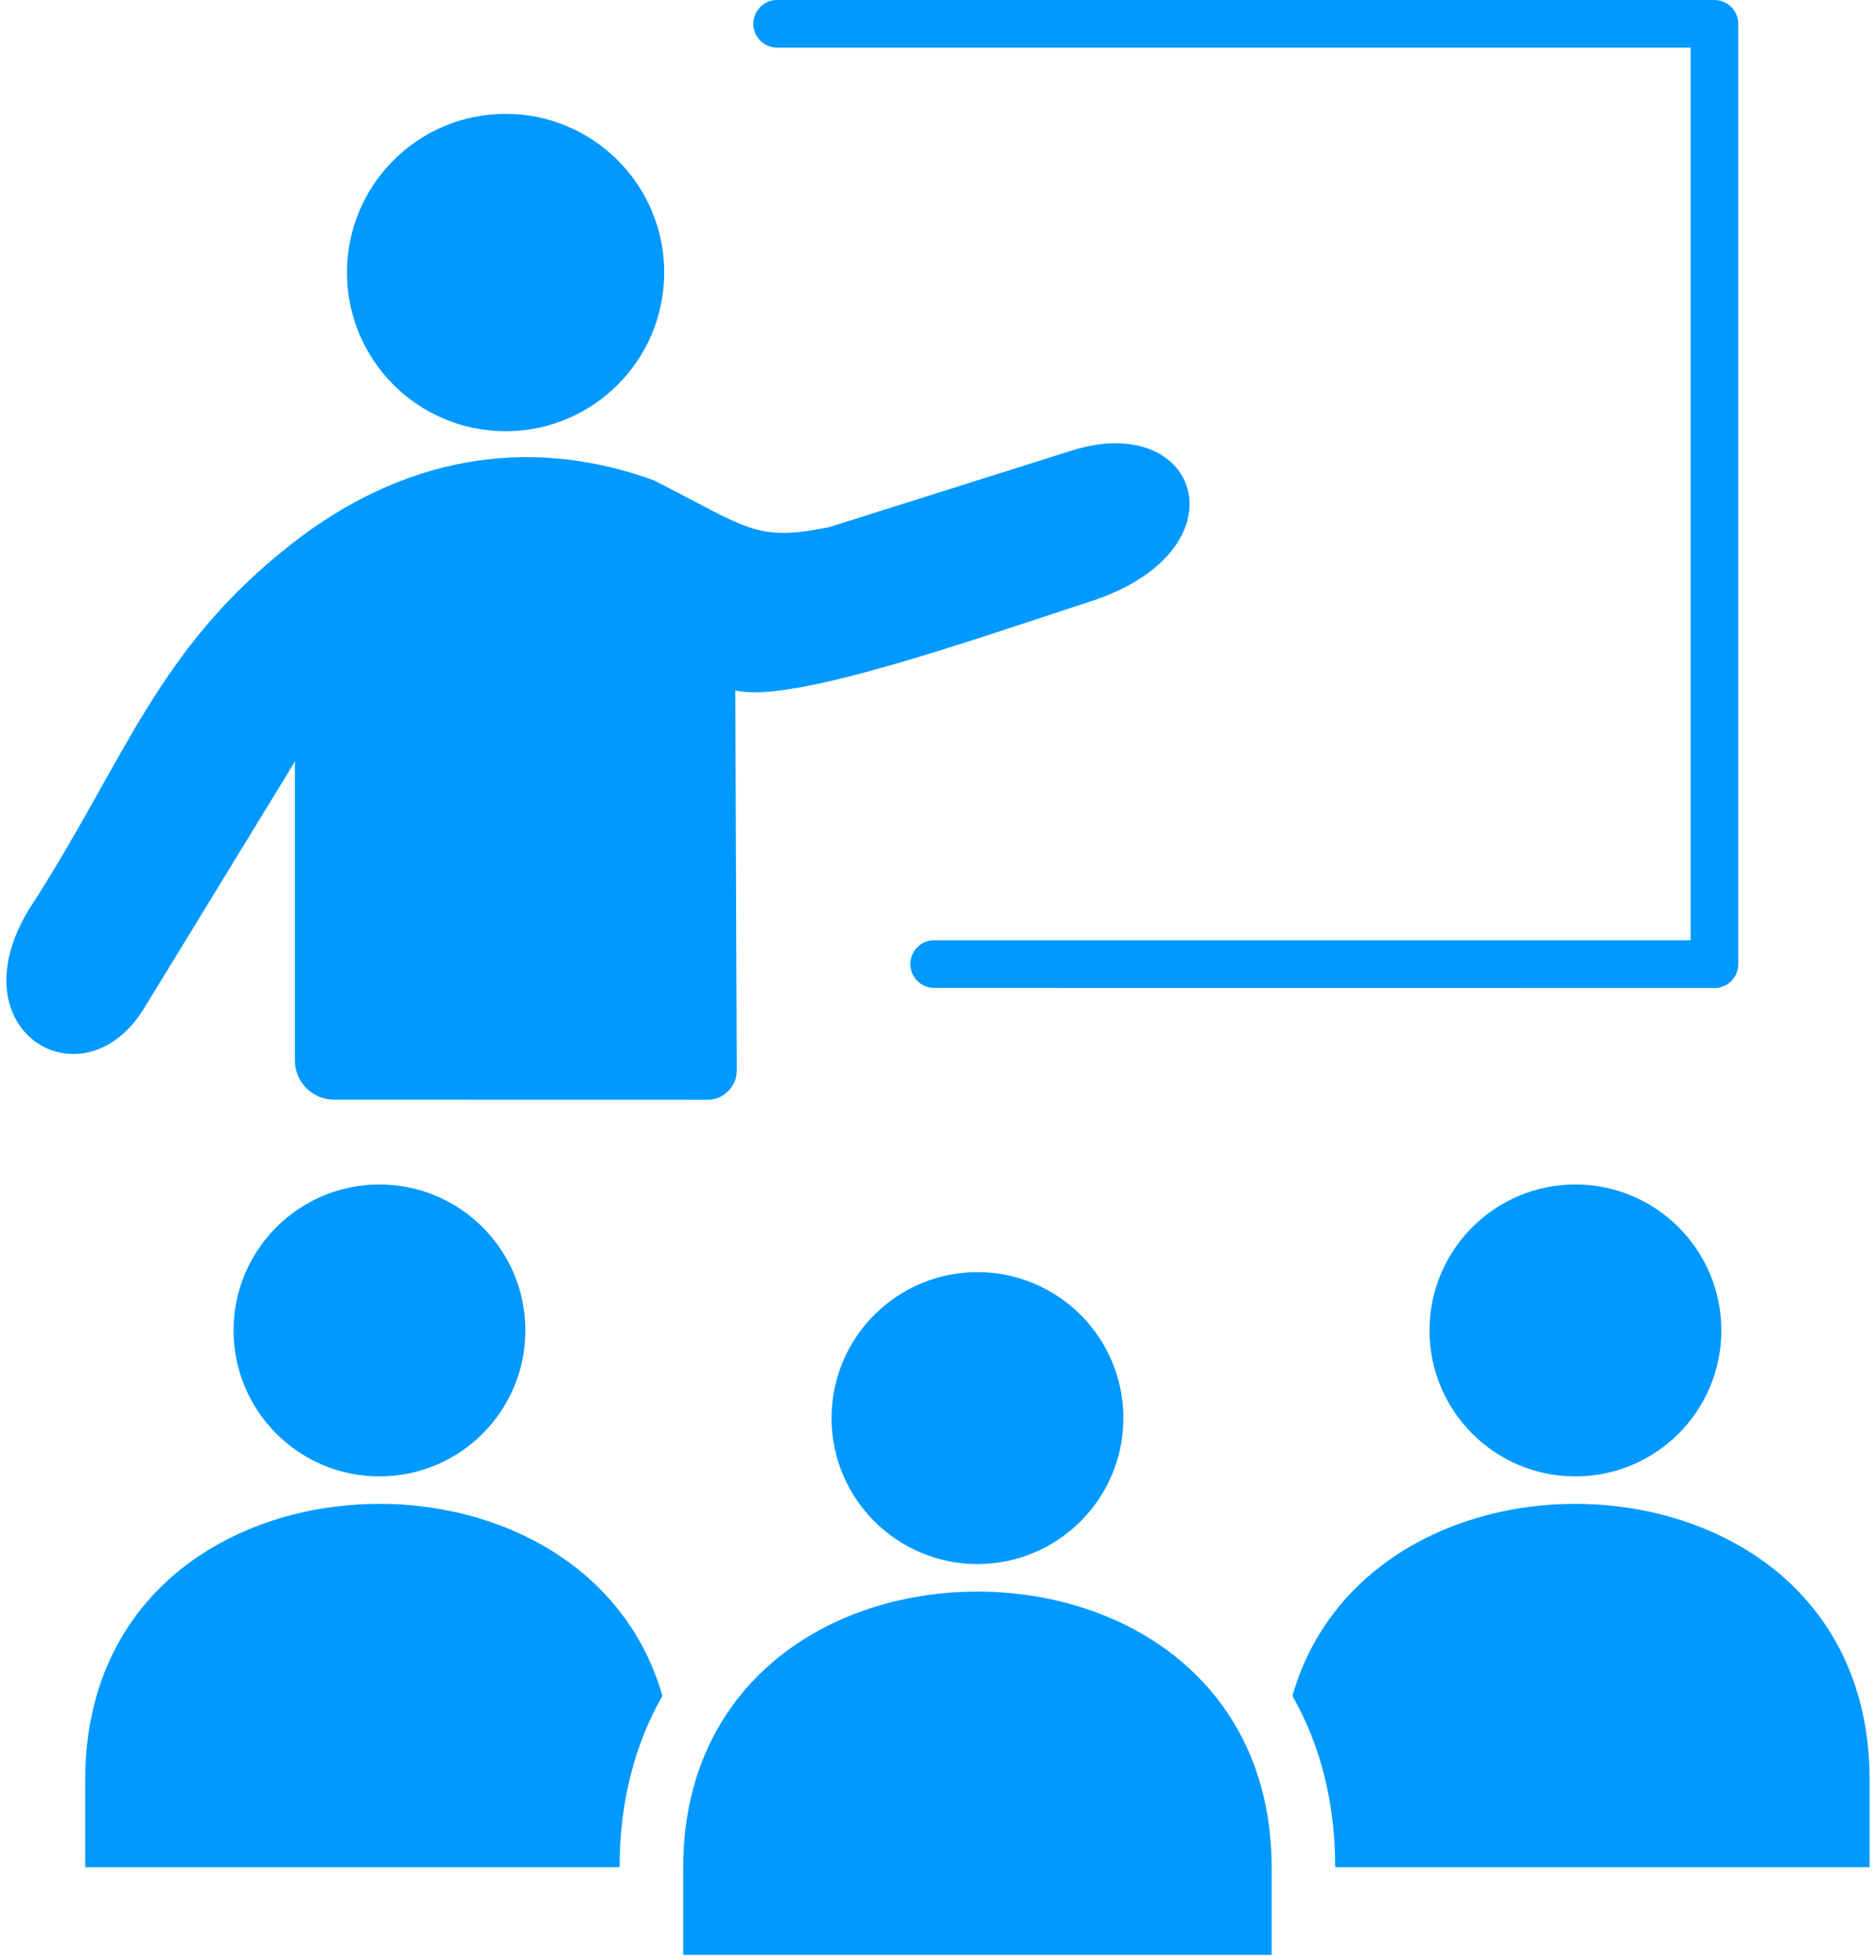 <svg width="90" height="94" viewBox="0 0 90 94" fill="none" xmlns="http://www.w3.org/2000/svg">
<path fill-rule="evenodd" clip-rule="evenodd" d="M61.006 93.75V89.559C61.006 83.211 57.385 79.157 52.745 77.383C50.905 76.68 48.897 76.328 46.889 76.328C44.881 76.328 42.877 76.68 41.034 77.383C36.397 79.156 32.776 83.215 32.776 89.559V93.75H61.006ZM44.818 47.379C44.186 47.379 43.674 46.867 43.674 46.235C43.674 45.602 44.186 45.09 44.818 45.09H81.107V2.285H37.283C36.651 2.285 36.139 1.773 36.139 1.141C36.143 0.512 36.651 0 37.283 0H82.248C82.881 0 83.393 0.512 83.393 1.145V46.239C83.393 46.871 82.881 47.383 82.248 47.383L44.818 47.379ZM33.939 52.739C34.326 52.739 34.662 52.602 34.935 52.324C35.209 52.051 35.346 51.715 35.346 51.328L35.275 33.109C37.943 33.77 46.478 30.746 52.326 28.84C59.811 26.398 57.619 19.652 51.412 21.609L39.764 25.285C36.241 25.984 35.971 25.371 31.35 23.027C25.194 20.801 19.202 22.004 13.998 26.078C7.44 31.211 6.01 36.504 1.396 43.598C-2.198 49.501 4.006 53.106 6.916 48.352L14.15 36.52V50.864C14.15 51.895 14.99 52.735 16.021 52.735L33.939 52.739ZM24.256 20.68C20.053 20.68 16.646 17.273 16.646 13.07C16.646 8.867 20.053 5.461 24.256 5.461C28.459 5.461 31.865 8.867 31.865 13.07C31.861 17.273 28.455 20.68 24.256 20.68ZM46.893 75.007C48.826 75.007 50.576 74.222 51.842 72.957C53.108 71.691 53.893 69.941 53.893 68.007C53.893 66.074 53.108 64.324 51.842 63.058C50.576 61.793 48.826 61.008 46.893 61.008C44.959 61.008 43.209 61.793 41.944 63.058C40.678 64.324 39.893 66.074 39.893 68.007C39.893 69.941 40.678 71.691 41.944 72.957C43.209 74.222 44.959 75.007 46.893 75.007ZM18.205 70.804C20.138 70.804 21.888 70.019 23.154 68.754C24.42 67.488 25.205 65.738 25.205 63.804C25.205 61.871 24.42 60.121 23.154 58.855C21.888 57.59 20.138 56.804 18.205 56.804C16.271 56.804 14.521 57.59 13.256 58.855C11.99 60.121 11.205 61.871 11.205 63.804C11.205 65.738 11.99 67.488 13.256 68.754C14.521 70.023 16.271 70.804 18.205 70.804ZM75.58 70.804C77.513 70.804 79.263 70.019 80.529 68.754C81.795 67.488 82.58 65.738 82.58 63.804C82.58 61.871 81.795 60.121 80.529 58.855C79.263 57.59 77.513 56.804 75.58 56.804C73.646 56.804 71.896 57.59 70.631 58.855C69.365 60.121 68.58 61.871 68.58 63.804C68.58 65.738 69.365 67.488 70.631 68.754C71.896 70.023 73.646 70.804 75.58 70.804ZM29.725 89.55C29.725 86.336 30.486 83.593 31.779 81.328C30.533 76.98 27.213 74.175 23.295 72.91C21.1 72.199 18.713 71.968 16.389 72.218C14.08 72.464 11.842 73.183 9.92 74.379C6.506 76.496 4.088 80.156 4.088 85.356V89.547H29.725L29.725 89.55ZM62.002 81.328C63.295 83.593 64.056 86.332 64.056 89.546H89.694V85.355C89.694 80.152 87.275 76.496 83.862 74.378C81.94 73.187 79.701 72.464 77.393 72.218C75.069 71.968 72.682 72.198 70.487 72.909C66.569 74.175 63.248 76.98 62.002 81.328Z" fill="#0099FF"/>
</svg>
